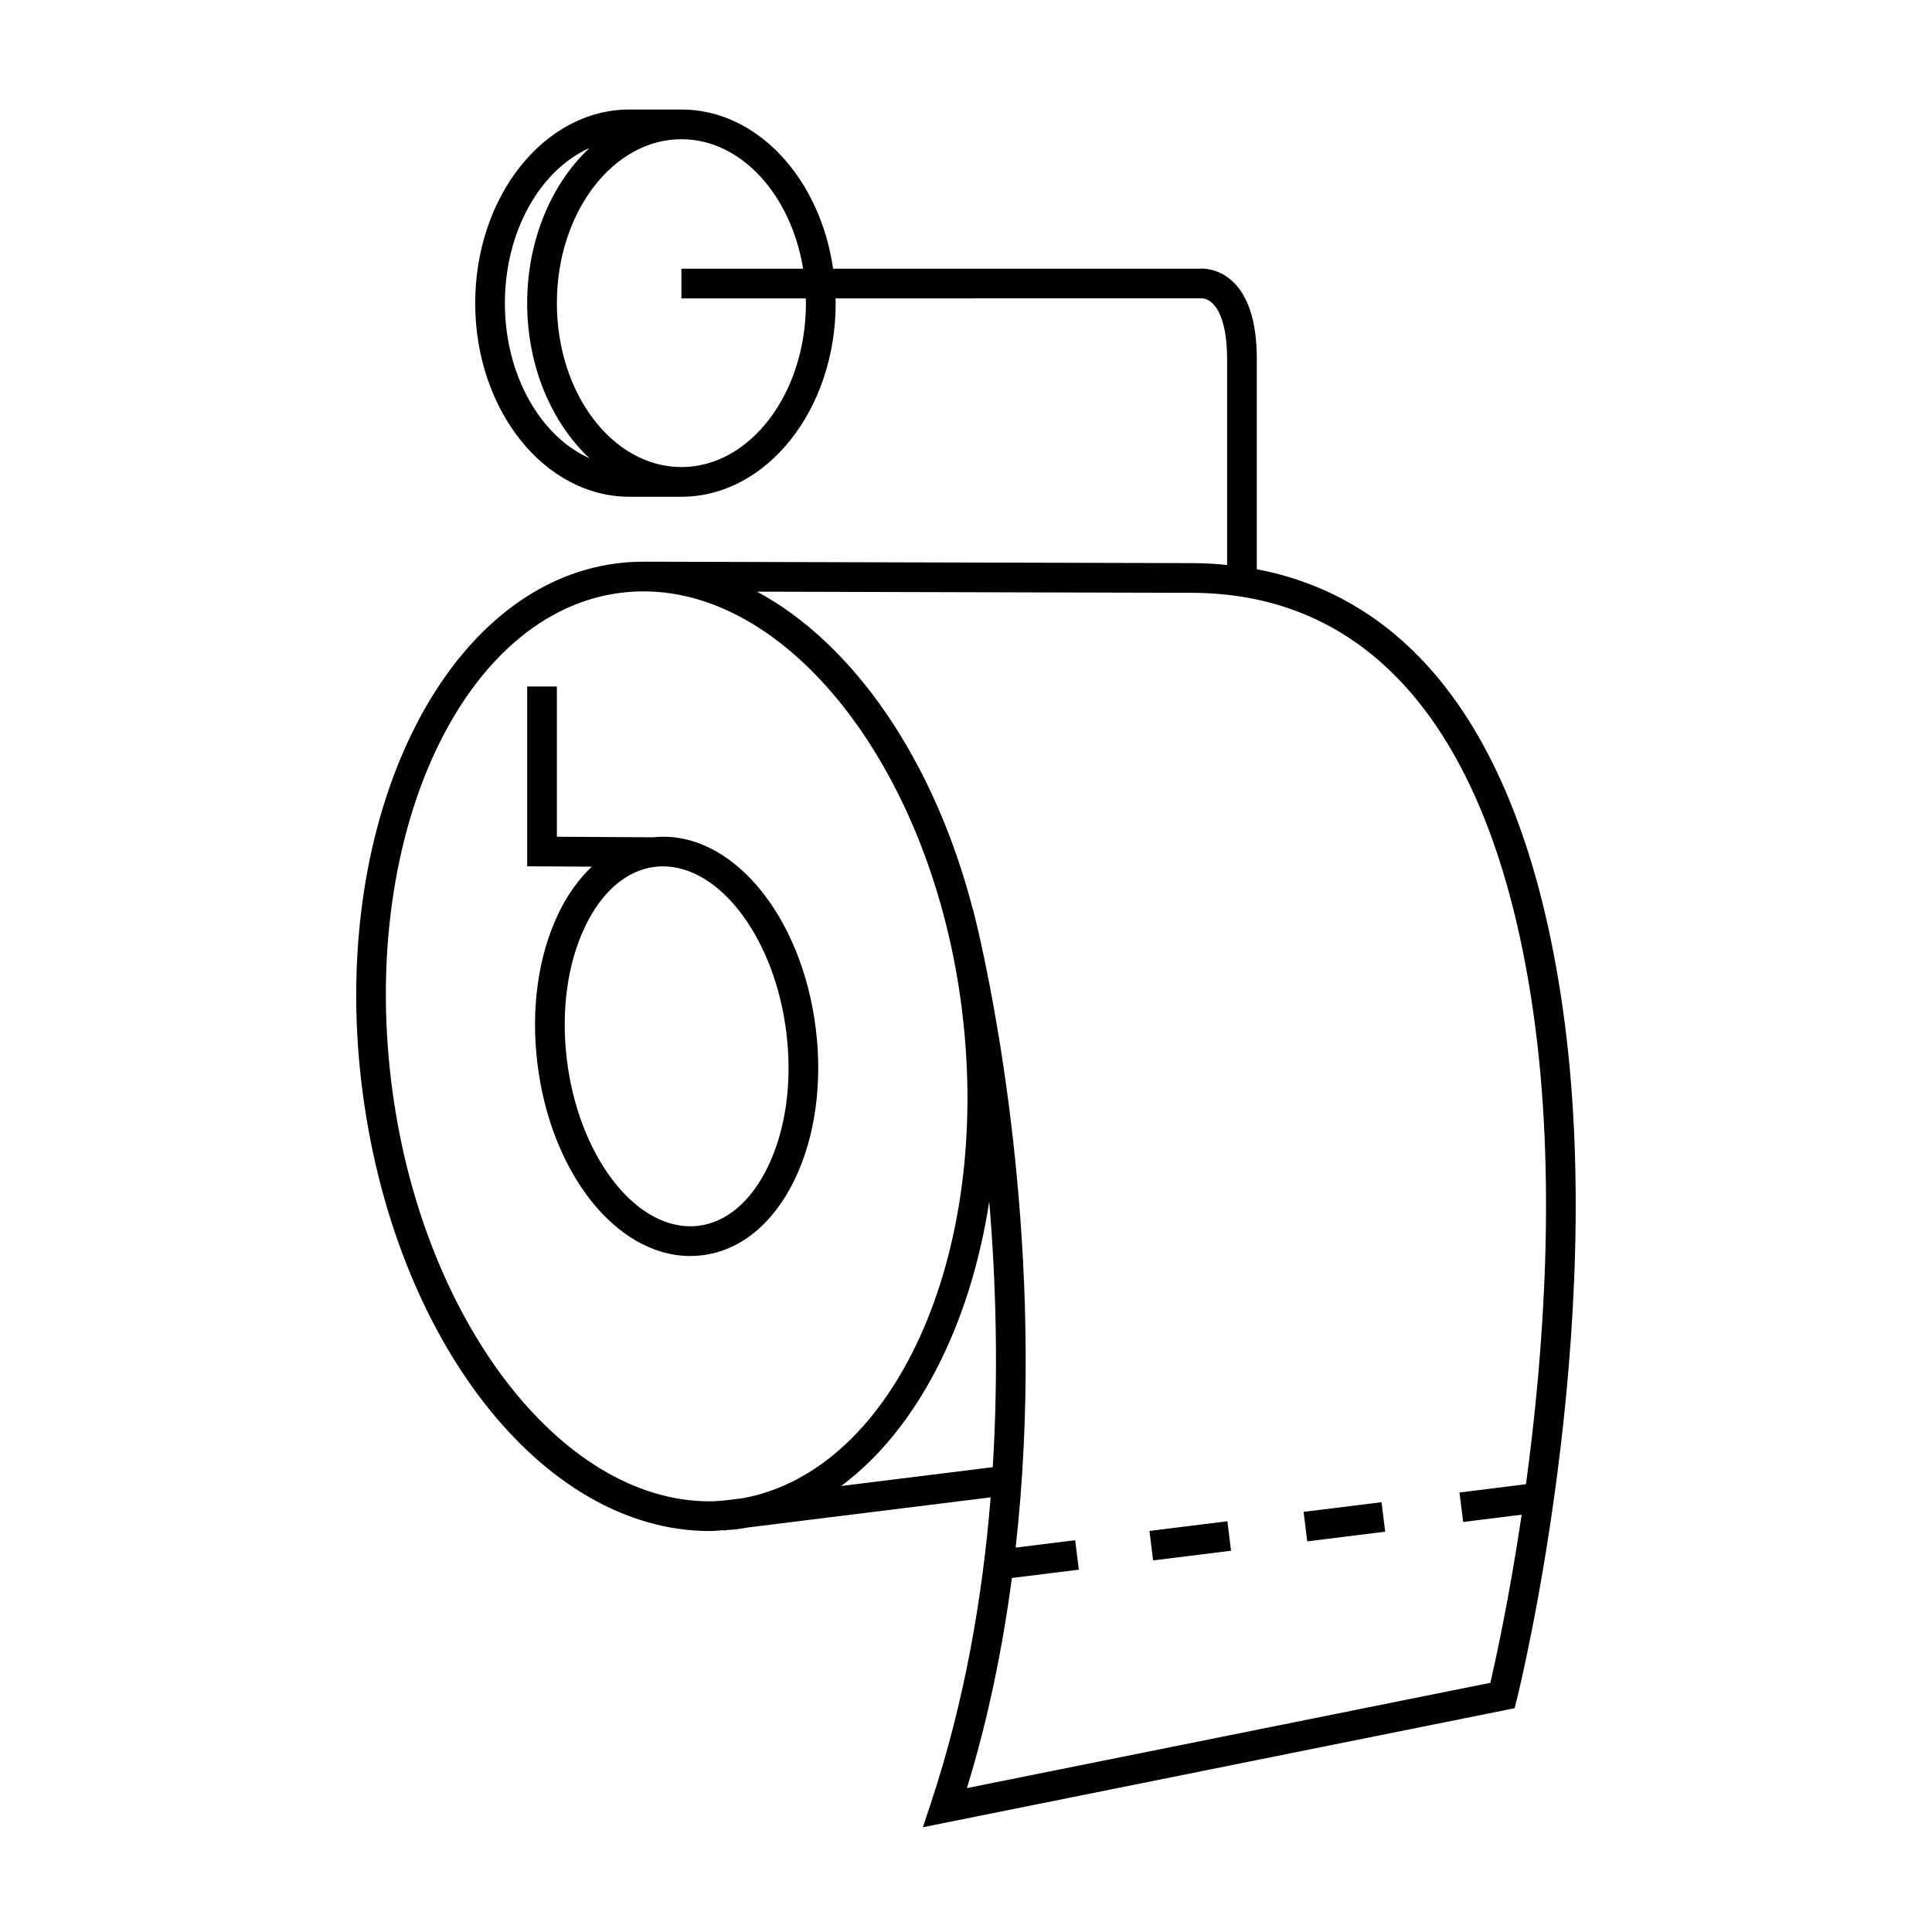 <?xml version="1.0" encoding="UTF-8"?>
<!-- Uploaded to: SVG Repo, www.svgrepo.com, Generator: SVG Repo Mixer Tools -->
<svg fill="#000000" width="800px" height="800px" version="1.1" viewBox="144 144 512 512" xmlns="http://www.w3.org/2000/svg">
 <g>
  <path d="m317.09 365.89-25.512-0.141v-39.812h-7.871v47.641l17.133 0.094c-3.406 3.227-6.406 7.344-8.82 12.348-5.375 11.152-7.367 25.266-5.609 39.754 3.531 29.121 20.961 51.082 40.531 51.082 1.027 0 2.059-0.062 3.09-0.188 10.191-1.234 18.918-8.375 24.578-20.102 5.375-11.152 7.367-25.266 5.609-39.754-3.684-30.402-22.609-53.082-43.129-50.922zm30.43 87.258c-4.449 9.227-10.996 14.805-18.438 15.707-0.715 0.09-1.426 0.125-2.141 0.125-15.34 0-29.715-19.395-32.715-44.168-1.578-13.008 0.152-25.574 4.887-35.383 4.449-9.227 10.996-14.805 18.43-15.707 0.719-0.09 1.426-0.125 2.141-0.125 15.344 0 29.715 19.395 32.723 44.168 1.578 13.004-0.156 25.574-4.887 35.383z"/>
  <path d="m459.6 293.23-145.03-0.379h-0.012-0.004-0.117v0.004c-2.215 0.004-4.457 0.137-6.656 0.402-46.031 5.582-76.512 67.566-67.941 138.16 8.188 67.453 47.836 118.32 92.238 118.32 1.211 0 2.426-0.141 3.641-0.219l0.012 0.082 1.301-0.164c0.602-0.051 1.211-0.035 1.816-0.109 1.055-0.125 2.09-0.32 3.129-0.504l64.555-8.012c-2.144 26.496-6.91 54.145-15.824 80.988l-2.137 6.438 156.82-31.547 0.609-2.402c0.246-0.973 24.34-97.891 12.129-183.21-11.836-82.648-47.711-109.88-81.059-116.23v-55.629c0-10.012-2.281-17.07-6.781-20.973-3.574-3.102-7.332-3.148-8.57-3.035l-96.941 0.004c-3.441-23.945-20.133-42.195-40.188-42.195h-13.785c-22.535 0-40.871 23.023-40.871 51.316 0 28.293 18.336 51.309 40.871 51.309h13.785c22.535 0 40.871-23.016 40.871-51.309 0-0.426-0.043-0.836-0.051-1.258l96.918-0.016c0.164 0 1.523-0.066 2.953 1.27 1.457 1.363 3.914 5.106 3.914 14.887v54.496c-3.25-0.324-6.457-0.488-9.594-0.488zm-181.8-68.895c0-19.086 9.41-35.309 22.434-41.121-10.004 9.363-16.527 24.289-16.527 41.121 0 16.836 6.519 31.754 16.52 41.113-13.016-5.816-22.426-22.027-22.426-41.113zm46.781 43.441c-18.199 0-33.004-19.484-33.004-43.438 0-23.949 14.809-43.445 33.004-43.445 15.816 0 29.059 14.734 32.254 34.32h-32.254v7.871l32.953-0.004c0.012 0.418 0.047 0.828 0.047 1.254 0 23.957-14.801 43.441-33 43.441zm16.391 273.25-4.906 0.602c-1.328 0.109-2.66 0.242-3.988 0.242-39.758 0-76.848-48.926-84.418-111.4-8.047-66.285 19.355-124.33 61.074-129.4 1.926-0.23 3.883-0.348 5.82-0.348h0.008c39.766 0.004 76.852 48.926 84.426 111.39 7.844 64.637-18.027 121.42-58.016 128.91zm25.949-3.223c19.926-14.824 34.133-42.258 39.238-75.391 1.758 21.012 2.496 45.07 0.93 70.406zm183.41-125.6c6.234 43.52 2.816 90.191-1.93 125.13l-17.621 2.195 0.977 7.809 15.504-1.93c-3.312 22.258-6.934 38.652-8.309 44.559l-138.71 27.898c5.672-18.473 9.473-37.23 11.914-55.68l17.75-2.203-0.973-7.809-15.773 1.961c7.992-71.582-4.082-137.06-9.219-160.32-0.637-2.875-1.16-5.078-1.531-6.598-0.352-1.441-0.566-2.266-0.594-2.363l-0.035 0.012c-10.219-39.328-31.473-70.227-57.156-84.066l114.98 0.305c48.941-0.004 80.316 38.418 90.727 111.09z"/>
  <path d="m510.12 542.1 0.969 7.812-20.656 2.562-0.969-7.812z"/>
  <path d="m470.24 554.96-20.656 2.562-0.969-7.812 20.656-2.562z"/>
 </g>
</svg>
